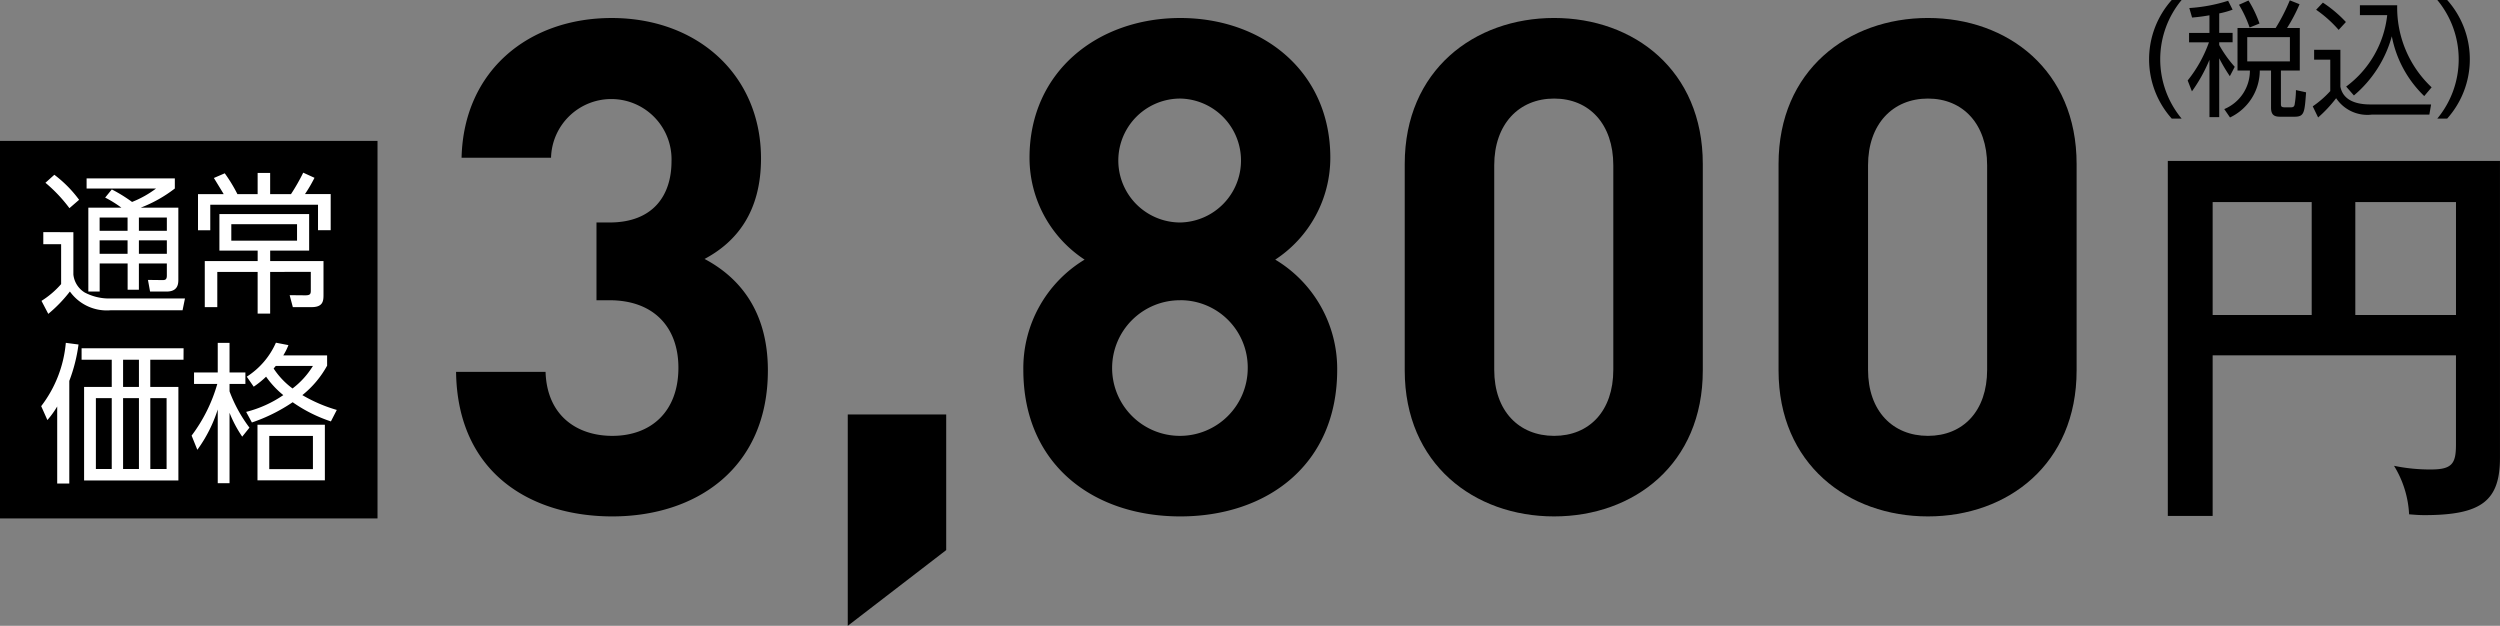 <svg xmlns="http://www.w3.org/2000/svg" width="199.72" height="49.995" viewBox="0 0 199.72 49.995">
  <rect x="0" y="0" width="199.72" height="49.995" fill="#808080" stroke="none"/>
  <g id="gift06_price01" transform="translate(-820.682 -5442.345)">
    <rect id="長方形_71" data-name="長方形 71" width="30.159" height="30.159" transform="translate(820.682 5453.602)"/>
    <g id="グループ_324" data-name="グループ 324">
      <path id="パス_3016" data-name="パス 3016" d="M826.544,5460.894v3.379a1.911,1.911,0,0,0,.9,1.436,4.185,4.185,0,0,0,1.87.482h6.144l-.192.942H829.5a3.617,3.617,0,0,1-3.234-1.5,11.1,11.1,0,0,1-1.727,1.787l-.543-1.039a7.056,7.056,0,0,0,1.569-1.34v-3.186h-1.424v-.965Zm-.315-1.919a11.818,11.818,0,0,0-1.918-2.028l.712-.64a9.69,9.69,0,0,1,1.979,2Zm8.7-.038v5.77c0,.387-.085.93-.942.93h-1.316l-.169-.93,1.171.013c.205,0,.338-.036.338-.363v-.965h-2.233v2.1h-.9v-2.1h-2.233v2.245h-.906v-6.7h2.644a9.227,9.227,0,0,0-1.3-.808l.531-.651a12,12,0,0,1,1.618,1,8.194,8.194,0,0,0,1.919-1.074H827.6v-.808h7.049v.808a10.755,10.755,0,0,1-2.727,1.532Zm-4.056.786h-2.233v1.062h2.233Zm0,1.822h-2.233v1.074h2.233Zm3.138-1.822h-2.233v1.062h2.233Zm0,1.822h-2.233v1.074h2.233Z" fill="#fff"/>
      <path id="パス_3017" data-name="パス 3017" d="M841.264,5457.852v-1.69h1v1.69h1.665a15.893,15.893,0,0,0,.977-1.713l.9.41a11.432,11.432,0,0,1-.759,1.3H847.1v2.884h-1.013V5458.7h-8.607v2.039H836.5v-2.884h2.052c-.072-.133-.519-.857-.784-1.291l.869-.375a12.269,12.269,0,0,1,1.013,1.666Zm1,6.216v3.33h-1v-3.33h-3.223v2.812h-1V5463.2h4.225v-.834H838.21v-2.92h7.169v2.92h-3.113v.834h4.26v2.68c0,.471-.012,1-.941,1h-1.509l-.254-.954,1.243.012c.387,0,.447-.1.447-.374v-1.5Zm2.148-3.814h-5.251v1.315h5.251Z" fill="#fff"/>
    </g>
    <g id="グループ_325" data-name="グループ 325">
      <path id="パス_3018" data-name="パス 3018" d="M826.218,5480.971h-.966v-6.155a7.182,7.182,0,0,1-.784,1.086l-.495-1.111a9.692,9.692,0,0,0,1.967-5.057l1.014.133a12.835,12.835,0,0,1-.736,2.908Zm9.125-9.885h-2.656v2.173h2.246v7.471H827.4v-7.471h2.209v-2.173H827.2v-.917h8.148Zm-5.734,3.066h-1.267v5.66h1.267Zm2.173-3.066h-1.267v2.173h1.267Zm0,3.066h-1.267v5.66h1.267Zm2.209,0h-1.3v5.66h1.3Z" fill="#fff"/>
      <path id="パス_3019" data-name="パス 3019" d="M840.032,5477.229a9.869,9.869,0,0,1-1.013-1.907v5.625h-.942v-5.89a11.29,11.29,0,0,1-1.63,3.222l-.458-1.134a12.619,12.619,0,0,0,2.052-4.127h-1.858v-.918h1.894v-2.366h.942v2.366h1.267v.918h-1.267v.591a11.42,11.42,0,0,0,1.592,2.9Zm6.783-5.672a7.863,7.863,0,0,1-1.979,2.353,11.978,11.978,0,0,0,2.752,1.184l-.471.917a11.735,11.735,0,0,1-3.054-1.533,13.55,13.55,0,0,1-3.258,1.618l-.458-.846a9.287,9.287,0,0,0,2.968-1.34,7.277,7.277,0,0,1-1.376-1.473,7.138,7.138,0,0,1-.989.8l-.555-.8a6.171,6.171,0,0,0,2.329-2.714l1,.193a4.7,4.7,0,0,1-.411.82h3.5Zm-.18,9.161h-5.383v-4.443h5.383Zm-.954-3.548h-3.488v2.654h3.488Zm-2.969-5.589c-.048.06-.061.072-.169.205a6.237,6.237,0,0,0,1.509,1.593,6.546,6.546,0,0,0,1.629-1.8Z" fill="#fff"/>
    </g>
    <g id="グループ_326" data-name="グループ 326">
      <path id="パス_3020" data-name="パス 3020" d="M994.178,5451.819a7.106,7.106,0,0,1,0-9.474h.789a7.419,7.419,0,0,0,0,9.474Z"/>
      <path id="パス_3021" data-name="パス 3021" d="M997.971,5444.973h1.069v.75h-1.069v.219a9.564,9.564,0,0,0,1.239,1.74l-.39.75a13.817,13.817,0,0,1-.849-1.43v4.7h-.78v-4.577a12.646,12.646,0,0,1-1.4,2.519l-.34-.87a10.493,10.493,0,0,0,1.7-3.048h-1.589v-.75h1.629v-1.409c-.7.12-1.048.15-1.388.18l-.221-.76a12.915,12.915,0,0,0,3.1-.58l.359.71a7.1,7.1,0,0,1-1.069.3Zm6.436,3.008H1002.9v2.66c0,.218.04.279.331.279h.459c.209,0,.26-.07.3-.19a7.292,7.292,0,0,0,.111-1.189l.809.18c-.12,1.629-.139,1.949-.929,1.949h-1.089c-.41,0-.781-.041-.781-.721v-2.968h-.9a4.159,4.159,0,0,1-2.378,3.748l-.46-.669a3.323,3.323,0,0,0,2.049-3.079h-.989v-3.4h3.048a15.01,15.01,0,0,0,1.129-2.209l.78.31a13.378,13.378,0,0,1-1,1.9h1.019Zm-4.008-3.438a9.5,9.5,0,0,0-.849-1.818l.76-.34a9.212,9.212,0,0,1,.879,1.839Zm3.219.769h-3.408v1.94h3.408Z"/>
      <path id="パス_3022" data-name="パス 3022" d="M1007.651,5446.322v2.949c.22,1.11,1.289,1.418,2.389,1.418h4.857l-.139.811h-4.588a3,3,0,0,1-2.858-1.31,10.562,10.562,0,0,1-1.44,1.539l-.43-.889a7.914,7.914,0,0,0,1.4-1.219v-2.51h-1.289v-.789Zm-.139-1.589a9.636,9.636,0,0,0-1.8-1.609l.54-.569a9.891,9.891,0,0,1,1.839,1.549Zm.6,4.528a8.2,8.2,0,0,0,3.279-5.707h-2.18v-.79h2.978a8.736,8.736,0,0,0,2.75,6.556l-.59.7a8.967,8.967,0,0,1-2.589-4.777,9.464,9.464,0,0,1-3.029,4.728Z"/>
      <path id="パス_3023" data-name="パス 3023" d="M1015.393,5451.819a7.419,7.419,0,0,0,0-9.474h.789a7.106,7.106,0,0,1,0,9.474Z"/>
    </g>
    <g id="グループ_327" data-name="グループ 327">
      <path id="パス_3024" data-name="パス 3024" d="M997.446,5470.732v12.83h-3.582V5455.2H1020.4v23.706c0,3.418-1.432,4.591-6.023,4.591-.488,0-.815-.032-1.237-.065a8.137,8.137,0,0,0-1.205-3.875,14.034,14.034,0,0,0,2.962.293c1.694,0,1.987-.489,1.987-1.987v-7.131Zm7.913-12.243h-7.913v9.02h7.913Zm3.484,9.02h8.043v-9.02h-8.043Z"/>
    </g>
    <g id="グループ_328" data-name="グループ 328">
      <path id="パス_3025" data-name="パス 3025" d="M869.6,5483.6c-6.379,0-12.373-3.355-12.484-11.548h7.15c.109,3.519,2.529,5.113,5.334,5.113,3.08,0,5.279-1.924,5.279-5.443,0-3.245-1.98-5.391-5.5-5.391h-1.045v-6.213h1.045c3.465,0,4.949-2.144,4.949-4.894a4.814,4.814,0,1,0-9.624-.276h-7.148c.165-6.984,5.388-11.164,11.988-11.164,6.929,0,11.934,4.62,11.934,11.219,0,4.234-1.925,6.654-4.51,8.029,2.8,1.485,5.059,4.18,5.059,8.908C882.025,5479.747,876.306,5483.6,869.6,5483.6Z"/>
      <path id="パス_3026" data-name="パス 3026" d="M888.408,5492.34v-16.883h7.864v10.834Z"/>
      <path id="パス_3027" data-name="パス 3027" d="M914.972,5483.6c-6.929,0-12.538-4.124-12.538-11.714a10.133,10.133,0,0,1,4.894-8.8,9.728,9.728,0,0,1-4.4-8.139c0-6.929,5.5-11.164,12.043-11.164s11.988,4.235,11.988,11.164a9.731,9.731,0,0,1-4.4,8.139,10.167,10.167,0,0,1,4.949,8.8C927.51,5479.473,921.9,5483.6,914.972,5483.6Zm0-17.269a5.417,5.417,0,1,0,5.389,5.445A5.376,5.376,0,0,0,914.972,5466.328Zm0-16.112a4.95,4.95,0,0,0,0,9.9,4.951,4.951,0,0,0,0-9.9Z"/>
      <path id="パス_3028" data-name="パス 3028" d="M944.837,5483.6c-6.379,0-11.934-4.18-11.934-11.66v-16.5c0-7.479,5.555-11.659,11.934-11.659s11.878,4.18,11.878,11.659v16.5C956.715,5479.417,951.216,5483.6,944.837,5483.6Zm4.729-28.046c0-3.3-1.924-5.335-4.729-5.335s-4.784,2.034-4.784,5.335v16.332c0,3.3,1.979,5.279,4.784,5.279s4.729-1.979,4.729-5.279Z"/>
      <path id="パス_3029" data-name="パス 3029" d="M974.7,5483.6c-6.379,0-11.933-4.18-11.933-11.66v-16.5c0-7.479,5.554-11.659,11.933-11.659s11.878,4.18,11.878,11.659v16.5C986.58,5479.417,981.081,5483.6,974.7,5483.6Zm4.73-28.046c0-3.3-1.925-5.335-4.73-5.335s-4.784,2.034-4.784,5.335v16.332c0,3.3,1.979,5.279,4.784,5.279s4.73-1.979,4.73-5.279Z"/>
    </g>
  </g>
</svg>

